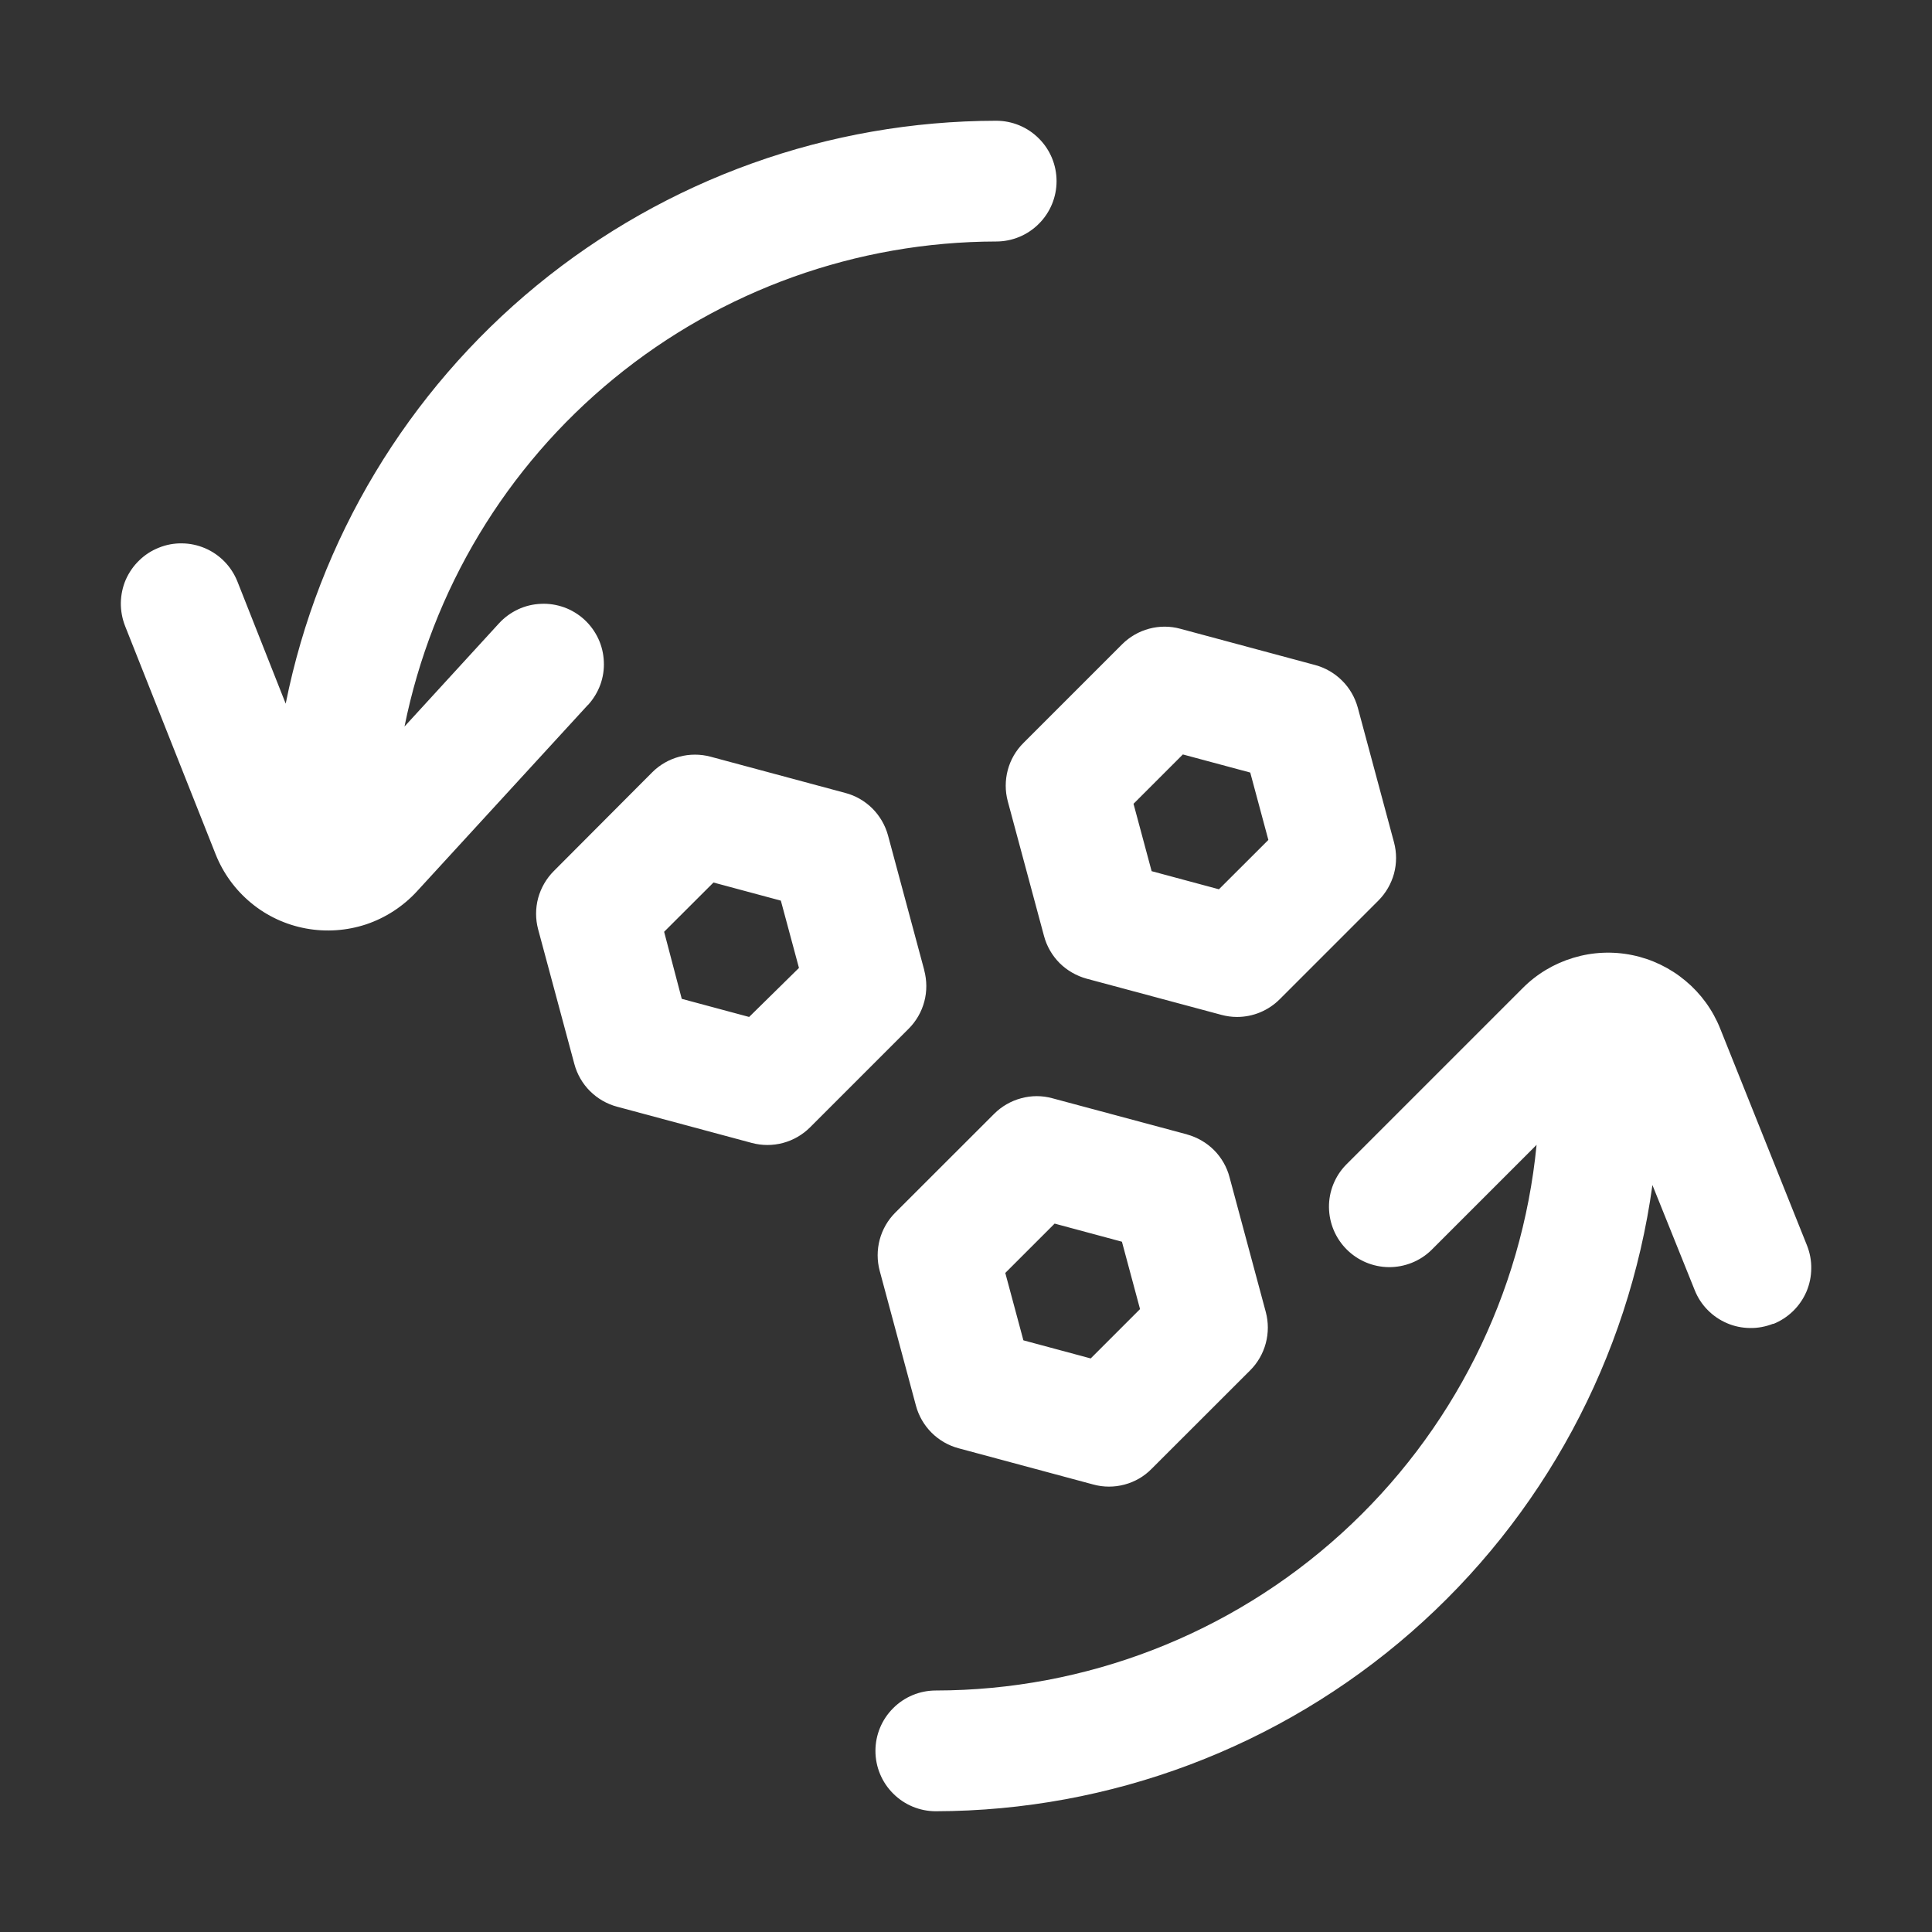 <svg xmlns="http://www.w3.org/2000/svg" width="24" height="24" viewBox="0 0 24 24" fill="none"><rect x="0" y="0" width="24" height="24" fill="#333333" stroke="none"/><path d="M12.519 9.954L12.969 11.627C13.003 11.755 13.07 11.87 13.163 11.964C13.257 12.057 13.373 12.123 13.5 12.158L15.173 12.607C15.236 12.624 15.301 12.633 15.367 12.633C15.566 12.633 15.756 12.554 15.897 12.413L17.122 11.188C17.215 11.095 17.282 10.979 17.317 10.852C17.351 10.725 17.351 10.591 17.317 10.464L16.867 8.791C16.832 8.664 16.766 8.548 16.672 8.455C16.579 8.362 16.463 8.295 16.336 8.261L14.663 7.811C14.536 7.776 14.402 7.776 14.275 7.81C14.148 7.844 14.032 7.911 13.939 8.004L12.714 9.229C12.62 9.322 12.553 9.438 12.519 9.565C12.485 9.693 12.485 9.827 12.519 9.954ZM14.694 9.372L15.531 9.597L15.756 10.434L15.142 11.047L14.306 10.822L14.081 9.985L14.694 9.372ZM14.746 14.092L13.073 13.643C12.946 13.608 12.812 13.608 12.685 13.643C12.558 13.677 12.442 13.744 12.349 13.837L11.122 15.063C11.029 15.156 10.962 15.272 10.928 15.399C10.894 15.526 10.894 15.66 10.928 15.787L11.378 17.461C11.412 17.588 11.479 17.704 11.572 17.797C11.665 17.89 11.781 17.957 11.908 17.991L13.581 18.441C13.708 18.476 13.842 18.476 13.969 18.442C14.097 18.408 14.213 18.341 14.305 18.247L15.53 17.023C15.623 16.93 15.69 16.814 15.724 16.686C15.758 16.559 15.758 16.425 15.724 16.298L15.274 14.625C15.241 14.497 15.174 14.381 15.081 14.287C14.988 14.194 14.871 14.127 14.744 14.092H14.746ZM13.549 16.875L12.713 16.65L12.488 15.813L13.101 15.2L13.937 15.425L14.162 16.262L13.549 16.875ZM11.481 12.05L11.031 10.377C10.996 10.25 10.929 10.135 10.836 10.042C10.743 9.95 10.627 9.883 10.5 9.85L8.827 9.4C8.7 9.366 8.566 9.366 8.439 9.4C8.312 9.434 8.196 9.5 8.103 9.593L6.88 10.82C6.787 10.913 6.72 11.029 6.685 11.156C6.651 11.284 6.651 11.418 6.685 11.545L7.135 13.218C7.169 13.345 7.236 13.461 7.329 13.554C7.423 13.647 7.538 13.714 7.666 13.748L9.339 14.198C9.466 14.232 9.6 14.232 9.727 14.198C9.854 14.164 9.97 14.097 10.063 14.004L11.288 12.779C11.381 12.686 11.448 12.57 11.482 12.442C11.516 12.315 11.515 12.181 11.481 12.053V12.05ZM9.306 12.633L8.469 12.408L8.25 11.575L8.863 10.963L9.7 11.188L9.925 12.024L9.306 12.633ZM22.027 16.444C21.935 16.48 21.837 16.499 21.739 16.497C21.64 16.496 21.543 16.476 21.453 16.437C21.362 16.398 21.28 16.342 21.211 16.271C21.142 16.201 21.088 16.117 21.052 16.026L20.527 14.721C20.23 16.873 19.166 18.846 17.531 20.275C15.895 21.705 13.797 22.495 11.625 22.5C11.426 22.5 11.235 22.421 11.095 22.28C10.954 22.14 10.875 21.949 10.875 21.75C10.875 21.551 10.954 21.36 11.095 21.22C11.235 21.079 11.426 21 11.625 21C13.488 20.998 15.284 20.303 16.663 19.05C18.043 17.797 18.907 16.077 19.088 14.222L17.78 15.53C17.639 15.667 17.449 15.742 17.253 15.741C17.056 15.739 16.868 15.66 16.729 15.521C16.59 15.382 16.511 15.194 16.509 14.997C16.507 14.801 16.583 14.611 16.72 14.47L18.916 12.274C19.091 12.098 19.308 11.969 19.545 11.898C19.783 11.826 20.035 11.815 20.278 11.865C20.521 11.915 20.748 12.025 20.938 12.184C21.129 12.343 21.277 12.547 21.369 12.778L22.447 15.471C22.483 15.562 22.502 15.66 22.5 15.759C22.499 15.858 22.479 15.955 22.44 16.046C22.401 16.136 22.345 16.218 22.274 16.287C22.203 16.356 22.12 16.41 22.028 16.447L22.027 16.444ZM7.303 8.757L5.179 11.073C5.007 11.26 4.79 11.401 4.55 11.482C4.309 11.562 4.051 11.58 3.801 11.534C3.551 11.488 3.317 11.38 3.121 11.218C2.925 11.057 2.773 10.849 2.679 10.613L1.554 7.777C1.518 7.685 1.5 7.587 1.501 7.489C1.503 7.39 1.523 7.293 1.562 7.202C1.602 7.112 1.658 7.03 1.729 6.962C1.799 6.893 1.883 6.839 1.975 6.803C2.066 6.766 2.164 6.748 2.263 6.75C2.361 6.751 2.458 6.772 2.549 6.811C2.732 6.89 2.875 7.038 2.949 7.223L3.549 8.741C3.958 6.701 5.061 4.865 6.669 3.545C8.278 2.225 10.294 1.503 12.375 1.5C12.574 1.5 12.765 1.579 12.905 1.72C13.046 1.86 13.125 2.051 13.125 2.25C13.125 2.449 13.046 2.64 12.905 2.78C12.765 2.921 12.574 3 12.375 3C10.643 3.003 8.965 3.604 7.626 4.702C6.286 5.8 5.368 7.327 5.025 9.025L6.199 7.743C6.266 7.67 6.346 7.612 6.435 7.57C6.525 7.528 6.621 7.505 6.72 7.501C6.818 7.496 6.916 7.512 7.009 7.545C7.102 7.579 7.187 7.631 7.259 7.697C7.332 7.764 7.39 7.844 7.432 7.933C7.474 8.023 7.497 8.119 7.501 8.218C7.506 8.316 7.491 8.414 7.457 8.507C7.423 8.599 7.371 8.684 7.305 8.757H7.303Z" fill="white"></path></svg>